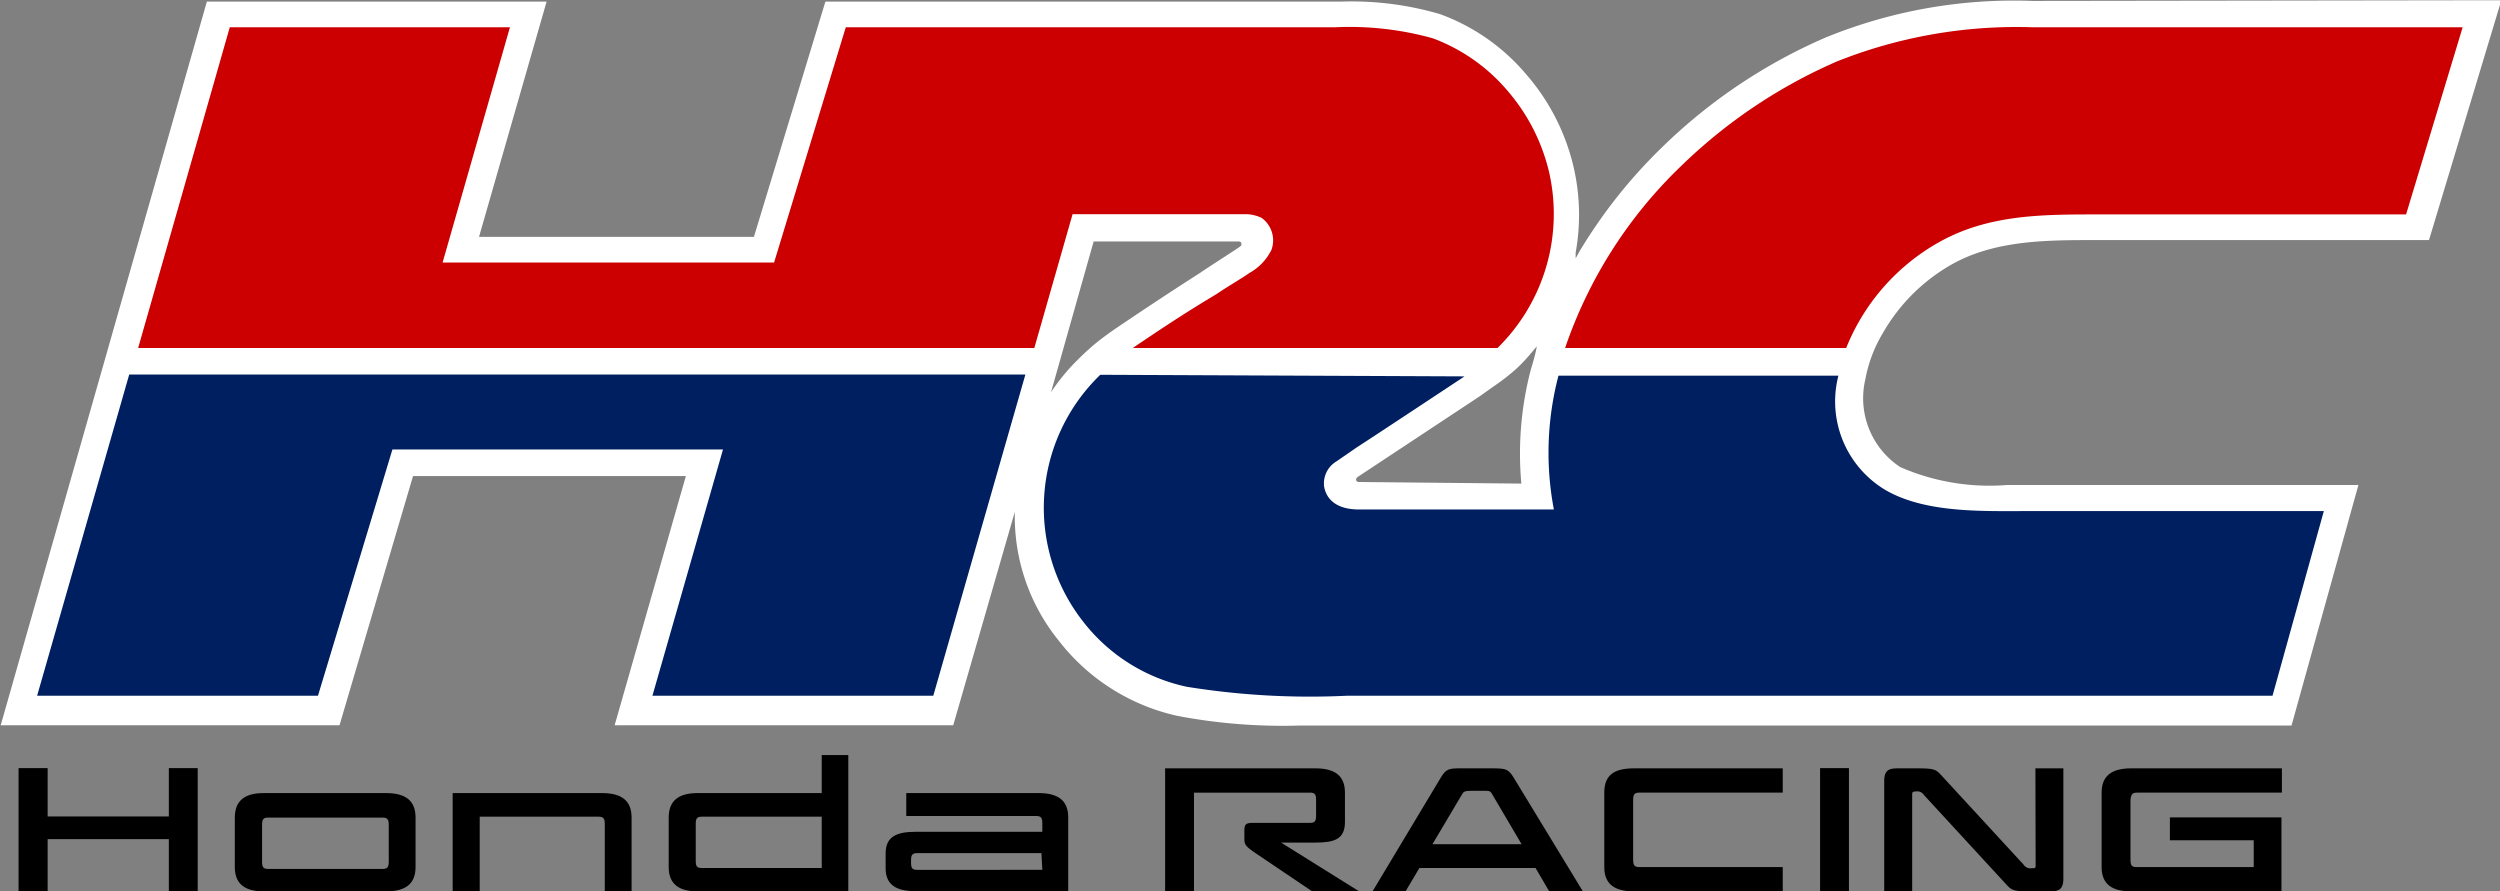 <svg xmlns="http://www.w3.org/2000/svg" viewBox="0 0 109.13 38.91" class="h-10 sm:h-12"><rect x="0" y="0" width="109.13" height="38.91" fill="#808080" stroke="none"/><g fill="currentColor" class="text-black"><path d="M313,436.06v3.25c0,.76.47,1.06,1.29,1.06h6.5v-1.06h-6.26c-.2,0-.27-.07-.27-.31v-2.63c0-.24.07-.31.27-.31h6.26V435h-6.5C313.42,435,313,435.3,313,436.06Z" transform="translate(-242.97 -401.46)"></path> <path d="M259.82,436.08h-5.34c-.79,0-1.26.3-1.26,1.07v2.16c0,.76.47,1.06,1.26,1.06h5.34c.82,0,1.29-.3,1.29-1.06v-2.16C261.11,436.38,260.64,436.08,259.82,436.08Zm.12,3c0,.24-.07.31-.27.31h-5c-.2,0-.26-.07-.26-.31v-1.62c0-.24.06-.31.26-.31h5c.2,0,.27.07.27.31Z" transform="translate(-242.97 -401.46)"></path> <path d="M309.06,435.43c-.24-.4-.35-.43-.93-.43h-1.37c-.51,0-.66,0-.9.41l-3,5h1.44l.63-1.06H310l.62,1.06h1.47Zm-3.56,2.88,1.27-2.14c.09-.16.12-.19.45-.19h.54c.23,0,.27,0,.37.19l1.26,2.14Z" transform="translate(-242.97 -401.46)"></path> <path d="M336.26,436.06h6.32V435H336c-.82,0-1.29.3-1.29,1.06v3.25c0,.76.47,1.06,1.29,1.06h6.56v-3.23h-4.87v1h3.66v1.17h-5.11c-.21,0-.27-.07-.27-.31v-2.63C336,436.13,336.05,436.06,336.26,436.06Z" transform="translate(-242.97 -401.46)"></path> <path d="M331.83,439.24c0,.1,0,.12-.18.12a.34.34,0,0,1-.34-.15l-3.6-3.91c-.22-.24-.3-.3-1-.3h-.89c-.39,0-.6.07-.6.56v4.81h1.22v-4.21c0-.1,0-.15.16-.15a.34.34,0,0,1,.35.15l3.6,3.91c.22.24.31.3,1,.3h.89c.39,0,.6-.07.6-.56V435h-1.22Z" transform="translate(-242.97 -401.46)"></path> <rect x="79.45" y="33.53" width="1.26" height="5.38"></rect> <path d="M298.89,438.24h1.5c.82,0,1.29-.14,1.29-.9v-1.28c0-.76-.47-1.06-1.29-1.06h-6.56v5.37h1.26v-4.31h5.06c.21,0,.27.07.27.31v.7c0,.24-.06.31-.27.31h-2.53c-.27,0-.33.09-.33.31v.4c0,.23.06.31.38.54l2.58,1.74h2.05Z" transform="translate(-242.97 -401.46)"></path> <path d="M288.31,436.08h-5.78v1h5.67c.2,0,.27.07.27.31v.38h-5.54c-.82,0-1.3.21-1.3.94v.65c0,.74.48,1,1.3,1h6.67v-3.22C289.6,436.38,289.13,436.08,288.31,436.08Zm.16,3.35H283c-.2,0-.26-.07-.26-.3V439c0-.22.06-.3.26-.3h5.43Z" transform="translate(-242.97 -401.46)"></path> <path d="M278.84,434.42v1.66h-5.42c-.79,0-1.26.3-1.26,1.07v2.16c0,.76.47,1.06,1.26,1.06H280v-5.95Zm0,4.93h-5.23c-.21,0-.27-.07-.27-.31v-1.62c0-.24.06-.31.27-.31h5.23Z" transform="translate(-242.97 -401.46)"></path> <path d="M269.25,436.08h-6.52v4.29h1.18v-3.26h5.19c.2,0,.27.07.27.31v2.95h1.17v-3.22C270.54,436.38,270.07,436.08,269.25,436.08Z" transform="translate(-242.97 -401.46)"></path> <polygon points="7.37 35.64 2.08 35.64 2.08 33.53 0.81 33.53 0.81 38.91 2.08 38.91 2.08 36.63 7.37 36.63 7.37 38.91 8.63 38.91 8.63 33.53 7.37 33.53 7.37 35.64"></polygon></g> <path d="M294.68,412H297c.07,0,.12,0,.15.06a.13.13,0,0,1-.06.17c-.13.1-1.54,1-1.7,1.12-1.22.78-2.34,1.52-3.63,2.39,0,0-.43.29-.83.6a10.92,10.92,0,0,0-.91.82,8.69,8.69,0,0,0-1.17,1.42l1.86-6.58Zm37-10.5a21.74,21.74,0,0,0-9,1.59,23.69,23.69,0,0,0-7.19,4.83,22.34,22.34,0,0,0-3.57,4.51l-.17.31c0-.06,0-.11,0-.25a9.25,9.25,0,0,0-.09-3.74,9.43,9.43,0,0,0-2.09-4.07,8.93,8.93,0,0,0-3.73-2.6,13.68,13.68,0,0,0-4.32-.55H279l-3.12,10.27h-12l2.95-10.27H252L243,433.12h14.79L261,422.24h11.91l-3.11,10.88h14.78l2.69-9.32a8.59,8.59,0,0,0,1.92,5.63,9,9,0,0,0,5.18,3.28,24.49,24.49,0,0,0,5.37.42H343l2.92-10.5H330.6a9.75,9.75,0,0,1-4.68-.78A3.6,3.6,0,0,1,324.4,418a6,6,0,0,1,.76-2,8,8,0,0,1,3.12-3.06c1.87-1,4.06-1,6.18-1H349l3.16-10.47Zm-29.38,21a.13.13,0,0,1-.14-.09.18.18,0,0,1,.09-.14l5.28-3.49.65-.46a9.32,9.32,0,0,0,1-.78,8.08,8.08,0,0,0,.77-.84.7.7,0,0,0,.1-.13s0,.19-.25,1a14.46,14.46,0,0,0-.42,5Z" transform="translate(-242.97 -401.46)" style="fill:#FFFFFF;"></path> <path d="M291,417.82a8.06,8.06,0,0,0-.76,10.76,7.78,7.78,0,0,0,4.54,2.86,33.8,33.8,0,0,0,7,.39h40.39l2.24-8.06H331.49c-2,0-4.46.09-6.2-.91a4.5,4.5,0,0,1-2.07-5H311a13.23,13.23,0,0,0-.2,5.84h-8.5c-1,0-1.43-.45-1.53-1a1.12,1.12,0,0,1,.54-1.1l.87-.6c.7-.45,4.72-3.11,4.72-3.11Z" transform="translate(-242.97 -401.46)" style="fill:#001f60;"></path> <polygon points="1.62 30.37 13.88 30.37 17.13 19.62 31.56 19.62 28.48 30.37 40.74 30.37 44.76 16.35 5.64 16.35 1.62 30.37" style="fill:#001f60;"></polygon> <path d="M311.29,416.65h12.27a9.24,9.24,0,0,1,4.11-4.65c2.1-1.16,4.41-1.18,6.74-1.18H348l2.47-8.17-18.79,0a21.2,21.2,0,0,0-8.52,1.49,22.75,22.75,0,0,0-6.84,4.6A19.89,19.89,0,0,0,311.29,416.65Z" transform="translate(-242.97 -401.46)" style="fill:#cc0000;"></path> <path d="M292.42,416.65h15.92a8.2,8.2,0,0,0,2.25-7.68,8.39,8.39,0,0,0-1.84-3.58,7.88,7.88,0,0,0-3.24-2.26,13.52,13.52,0,0,0-4.25-.48H279.89l-3.13,10.27H262.29l2.94-10.27H253l-4,14h39.12l1.67-5.84c.93,0,7.19,0,7.5,0a1.64,1.64,0,0,1,.75.16,1.21,1.21,0,0,1,.43,1.4,2.34,2.34,0,0,1-.95,1c-.47.32-1,.62-1.45.93C294.81,415.05,293.7,415.78,292.42,416.65Z" transform="translate(-242.97 -401.46)" style="fill:#cc0000;"></path></svg>
